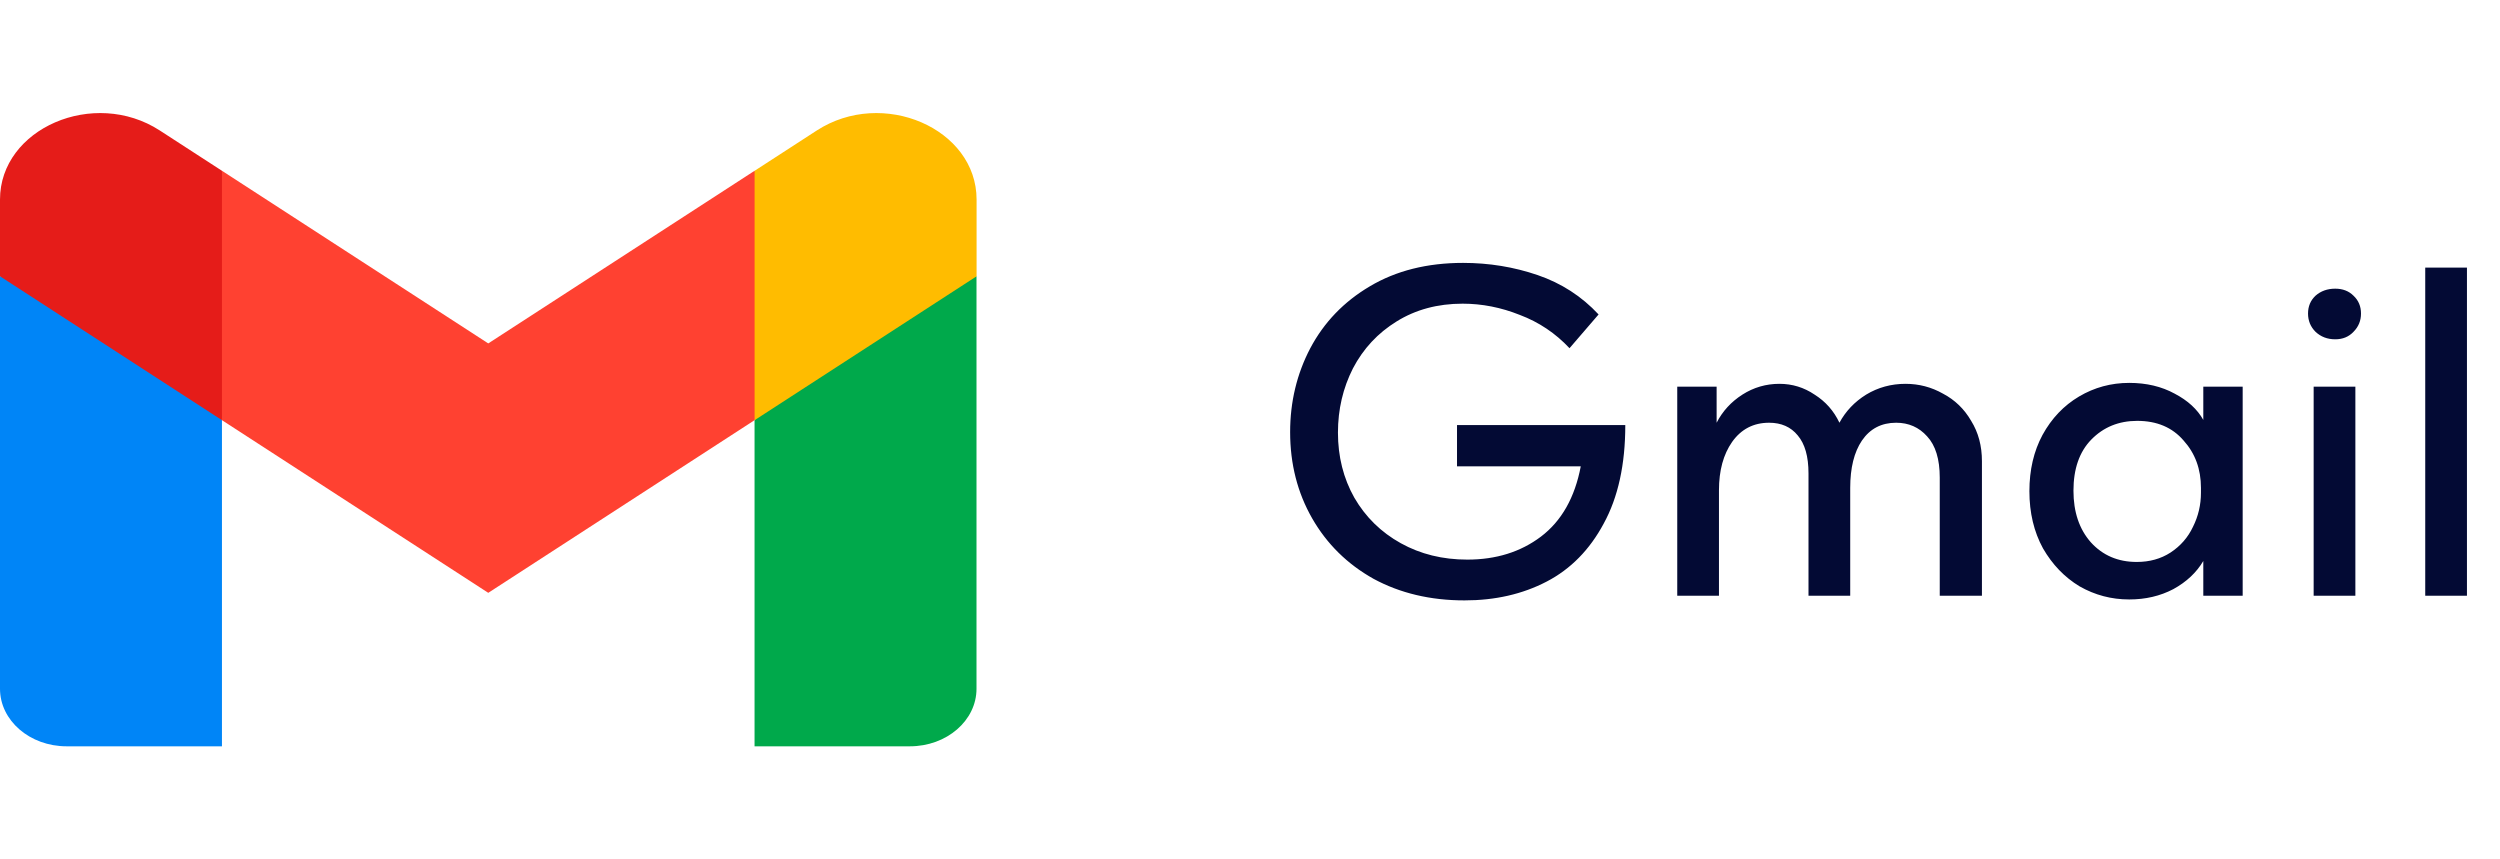 <svg width="128" height="44" viewBox="0 0 128 44" fill="none" xmlns="http://www.w3.org/2000/svg">
<g clip-path="url(#clip0_59_653)">
<path d="M3.409 38.211H11.364V21.512L6.155 13.65L0 14.146V35.264C0 36.892 1.526 38.211 3.409 38.211Z" fill="#0085F7"/>
<path d="M38.633 38.211H46.587C48.471 38.211 49.997 36.892 49.997 35.264V14.146L43.85 13.65L38.633 21.512V38.211H38.633Z" fill="#00A94B"/>
<path d="M38.637 8.744L33.965 16.451L38.637 21.513L50.001 14.146V10.217C50.001 6.575 45.191 4.496 41.819 6.681L38.637 8.744Z" fill="#FFBC00"/>
<path fill-rule="evenodd" clip-rule="evenodd" d="M11.363 21.512L6.91 13.383L11.363 8.743L24.999 17.583L38.635 8.743V21.512L24.999 30.353L11.363 21.512Z" fill="#FF4131"/>
<path d="M0 10.217V14.146L11.364 21.513V8.744L8.182 6.681C4.81 4.496 0 6.575 0 10.217Z" fill="#E51C19"/>
</g>
<path d="M74.599 21.764H83.215C83.215 23.78 82.847 25.46 82.111 26.804C81.391 28.148 80.415 29.14 79.183 29.78C77.951 30.42 76.551 30.74 74.983 30.74C73.239 30.74 71.687 30.372 70.327 29.636C68.983 28.884 67.935 27.852 67.183 26.54C66.431 25.228 66.055 23.756 66.055 22.124C66.055 20.572 66.399 19.14 67.087 17.828C67.791 16.5 68.807 15.444 70.135 14.66C71.479 13.86 73.071 13.46 74.911 13.46C76.239 13.46 77.511 13.668 78.727 14.084C79.943 14.5 80.983 15.172 81.847 16.1L80.359 17.828C79.639 17.06 78.791 16.492 77.815 16.124C76.855 15.74 75.879 15.548 74.887 15.548C73.607 15.548 72.479 15.852 71.503 16.46C70.543 17.052 69.799 17.852 69.271 18.86C68.759 19.868 68.503 20.964 68.503 22.148C68.503 23.38 68.783 24.492 69.343 25.484C69.919 26.476 70.711 27.252 71.719 27.812C72.727 28.372 73.863 28.652 75.127 28.652C76.599 28.652 77.855 28.26 78.895 27.476C79.951 26.676 80.631 25.476 80.935 23.876H74.599V21.764ZM101.475 23.612V30.5H99.315V24.452C99.315 23.508 99.099 22.804 98.667 22.34C98.251 21.876 97.723 21.644 97.083 21.644C96.331 21.644 95.747 21.948 95.331 22.556C94.931 23.148 94.731 23.956 94.731 24.98V30.5H92.595V24.236C92.595 23.372 92.411 22.724 92.043 22.292C91.691 21.86 91.203 21.644 90.579 21.644C89.779 21.644 89.147 21.972 88.683 22.628C88.235 23.268 88.011 24.092 88.011 25.1V30.5H85.875V19.796H87.891V21.644C88.195 21.052 88.635 20.572 89.211 20.204C89.787 19.836 90.419 19.652 91.107 19.652C91.763 19.652 92.363 19.836 92.907 20.204C93.467 20.556 93.891 21.036 94.179 21.644C94.499 21.052 94.955 20.572 95.547 20.204C96.155 19.836 96.827 19.652 97.563 19.652C98.251 19.652 98.891 19.82 99.483 20.156C100.091 20.476 100.571 20.94 100.923 21.548C101.291 22.14 101.475 22.828 101.475 23.612ZM112.809 19.796H114.825V30.5H112.809V28.724C112.457 29.316 111.945 29.796 111.273 30.164C110.601 30.516 109.849 30.692 109.017 30.692C108.105 30.692 107.257 30.468 106.473 30.02C105.705 29.556 105.081 28.908 104.601 28.076C104.137 27.228 103.905 26.252 103.905 25.148C103.905 24.06 104.129 23.1 104.577 22.268C105.041 21.42 105.665 20.764 106.449 20.3C107.233 19.836 108.089 19.604 109.017 19.604C109.897 19.604 110.673 19.788 111.345 20.156C112.017 20.508 112.505 20.956 112.809 21.5V19.796ZM112.689 25.22V24.98C112.689 24.02 112.393 23.212 111.801 22.556C111.225 21.884 110.433 21.548 109.425 21.548C108.481 21.548 107.697 21.868 107.073 22.508C106.465 23.132 106.161 24.004 106.161 25.124C106.161 26.212 106.457 27.092 107.049 27.764C107.657 28.436 108.441 28.772 109.401 28.772C110.057 28.772 110.633 28.612 111.129 28.292C111.641 27.956 112.025 27.516 112.281 26.972C112.553 26.428 112.689 25.844 112.689 25.22ZM120.595 30.5H118.459V19.796H120.595V30.5ZM118.171 16.052C118.171 15.684 118.299 15.38 118.555 15.14C118.827 14.9 119.163 14.78 119.563 14.78C119.947 14.78 120.259 14.9 120.499 15.14C120.755 15.38 120.883 15.684 120.883 16.052C120.883 16.42 120.755 16.732 120.499 16.988C120.259 17.244 119.947 17.372 119.563 17.372C119.163 17.372 118.827 17.244 118.555 16.988C118.299 16.732 118.171 16.42 118.171 16.052ZM126.308 30.5H124.172V13.7H126.308V30.5Z" fill="#030A34"/>
<defs>
<clipPath id="clip0_59_653">
<rect width="50" height="43.219" fill="white" transform="translate(0 0.391)"/>
</clipPath>
</defs>
</svg>
